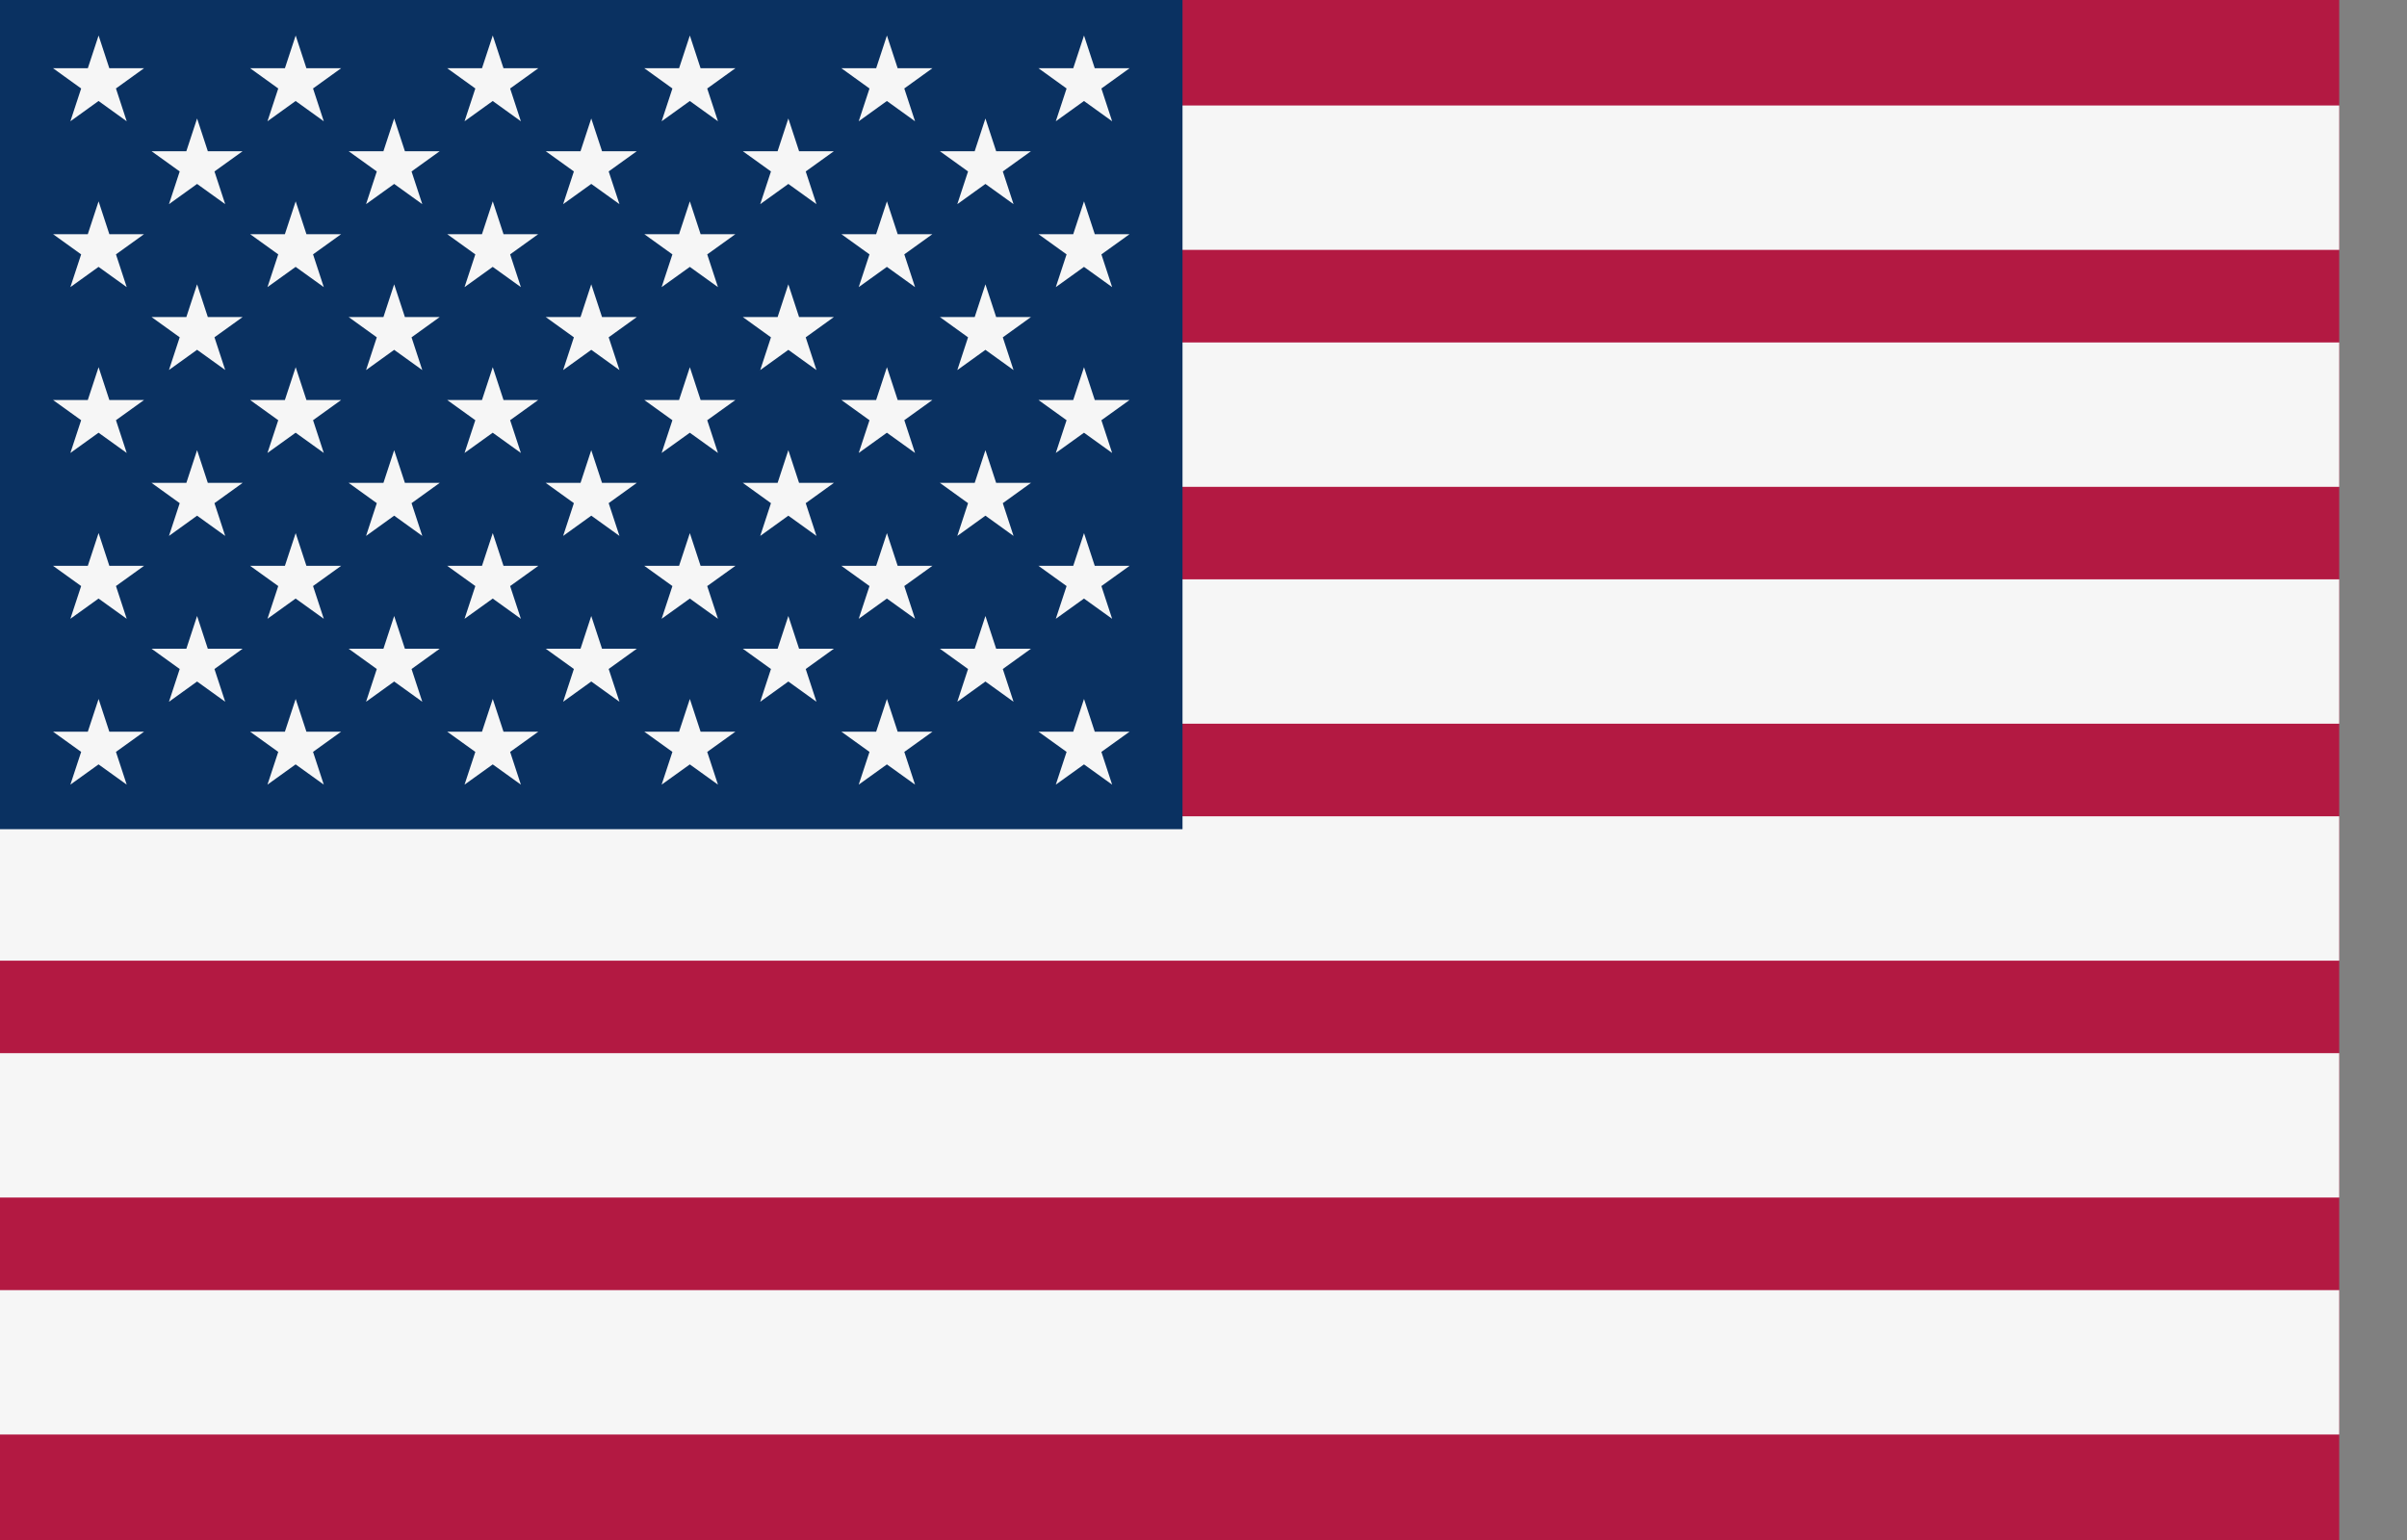 <?xml version="1.0" encoding="utf-8"?>
<svg xmlns="http://www.w3.org/2000/svg" fill="none" height="100%" overflow="visible" preserveAspectRatio="none" style="display: block;" viewBox="0 0 25 16" width="100%">
<rect x="0" y="0" width="25" height="16" fill="#808080" stroke="none"/>
<g id="Wrap">
<path d="M24.296 0H0V16H24.296V0Z" fill="#B31942" id="Element"/>
<g id="Element_2">
<path d="M0 1.846H24.296ZM24.296 4.308H0ZM0 6.769H24.296ZM24.296 9.231H0ZM0 11.692H24.296ZM24.296 14.154H0Z" fill="#000008"/>
<path d="M0 1.846H24.296M24.296 4.308H0M0 6.769H24.296M24.296 9.231H0M0 11.692H24.296M24.296 14.154H0" stroke="#F6F6F6" stroke-width="1.5"/>
</g>
<g id="Vector">
<path d="M12.282 0H0V8.615H12.282V0Z" fill="#0A3161"/>
<path d="M1.024 0.369L1.316 1.26L0.551 0.709H1.496L0.731 1.26L1.024 0.369Z" fill="#F6F6F6"/>
<path d="M1.024 2.092L1.316 2.983L0.551 2.433H1.496L0.731 2.983L1.024 2.092Z" fill="#F6F6F6"/>
<path d="M1.024 3.815L1.316 4.706L0.551 4.156H1.496L0.731 4.706L1.024 3.815Z" fill="#F6F6F6"/>
<path d="M1.024 5.538L1.316 6.429L0.551 5.879H1.496L0.731 6.429L1.024 5.538Z" fill="#F6F6F6"/>
<path d="M1.024 7.262L1.316 8.152L0.551 7.602H1.496L0.731 8.152L1.024 7.262Z" fill="#F6F6F6"/>
<path d="M2.047 1.231L2.339 2.121L1.574 1.571H2.52L1.755 2.121L2.047 1.231Z" fill="#F6F6F6"/>
<path d="M2.047 2.954L2.339 3.844L1.574 3.294H2.52L1.755 3.844L2.047 2.954Z" fill="#F6F6F6"/>
<path d="M2.047 4.677L2.339 5.568L1.574 5.017H2.52L1.755 5.568L2.047 4.677Z" fill="#F6F6F6"/>
<path d="M2.047 6.4L2.339 7.291L1.574 6.74H2.52L1.755 7.291L2.047 6.4Z" fill="#F6F6F6"/>
<path d="M3.071 0.369L3.363 1.26L2.598 0.709H3.543L2.778 1.26L3.071 0.369Z" fill="#F6F6F6"/>
<path d="M3.071 2.092L3.363 2.983L2.598 2.433H3.543L2.778 2.983L3.071 2.092Z" fill="#F6F6F6"/>
<path d="M3.071 3.815L3.363 4.706L2.598 4.156H3.543L2.778 4.706L3.071 3.815Z" fill="#F6F6F6"/>
<path d="M3.071 5.539L3.363 6.429L2.598 5.879H3.543L2.778 6.429L3.071 5.539Z" fill="#F6F6F6"/>
<path d="M3.071 7.262L3.363 8.152L2.598 7.602H3.543L2.778 8.152L3.071 7.262Z" fill="#F6F6F6"/>
<path d="M4.094 1.231L4.386 2.121L3.621 1.571H4.567L3.802 2.121L4.094 1.231Z" fill="#F6F6F6"/>
<path d="M4.094 2.954L4.386 3.845L3.621 3.294H4.567L3.802 3.845L4.094 2.954Z" fill="#F6F6F6"/>
<path d="M4.094 4.677L4.386 5.568L3.621 5.017H4.567L3.802 5.568L4.094 4.677Z" fill="#F6F6F6"/>
<path d="M4.094 6.4L4.386 7.291L3.621 6.74H4.567L3.802 7.291L4.094 6.4Z" fill="#F6F6F6"/>
<path d="M5.118 0.369L5.41 1.26L4.645 0.709H5.591L4.825 1.26L5.118 0.369Z" fill="#F6F6F6"/>
<path d="M5.118 2.092L5.41 2.983L4.645 2.433H5.59L4.825 2.983L5.118 2.092Z" fill="#F6F6F6"/>
<path d="M5.118 3.815L5.41 4.706L4.645 4.156H5.59L4.825 4.706L5.118 3.815Z" fill="#F6F6F6"/>
<path d="M5.118 5.539L5.41 6.429L4.645 5.879H5.591L4.825 6.429L5.118 5.539Z" fill="#F6F6F6"/>
<path d="M5.118 7.262L5.41 8.152L4.645 7.602H5.591L4.825 8.152L5.118 7.262Z" fill="#F6F6F6"/>
<path d="M6.141 1.231L6.434 2.121L5.668 1.571H6.614L5.849 2.121L6.141 1.231Z" fill="#F6F6F6"/>
<path d="M6.141 2.954L6.434 3.845L5.668 3.294H6.614L5.849 3.845L6.141 2.954Z" fill="#F6F6F6"/>
<path d="M6.141 4.677L6.434 5.568L5.668 5.017H6.614L5.849 5.568L6.141 4.677Z" fill="#F6F6F6"/>
<path d="M6.141 6.4L6.434 7.291L5.668 6.74H6.614L5.849 7.291L6.141 6.4Z" fill="#F6F6F6"/>
<path d="M7.165 0.369L7.457 1.26L6.692 0.709H7.638L6.872 1.26L7.165 0.369Z" fill="#F6F6F6"/>
<path d="M7.165 2.092L7.457 2.983L6.692 2.433H7.638L6.872 2.983L7.165 2.092Z" fill="#F6F6F6"/>
<path d="M7.165 3.815L7.457 4.706L6.692 4.156H7.638L6.872 4.706L7.165 3.815Z" fill="#F6F6F6"/>
<path d="M7.165 5.539L7.457 6.429L6.692 5.879H7.638L6.872 6.429L7.165 5.539Z" fill="#F6F6F6"/>
<path d="M7.165 7.262L7.457 8.152L6.692 7.602H7.638L6.872 8.152L7.165 7.262Z" fill="#F6F6F6"/>
<path d="M8.188 1.231L8.48 2.121L7.715 1.571H8.661L7.896 2.121L8.188 1.231Z" fill="#F6F6F6"/>
<path d="M8.188 2.954L8.48 3.845L7.715 3.294H8.661L7.896 3.845L8.188 2.954Z" fill="#F6F6F6"/>
<path d="M8.188 4.677L8.48 5.568L7.715 5.017H8.661L7.896 5.568L8.188 4.677Z" fill="#F6F6F6"/>
<path d="M8.188 6.4L8.48 7.291L7.715 6.74H8.661L7.896 7.291L8.188 6.4Z" fill="#F6F6F6"/>
<path d="M9.212 0.369L9.504 1.26L8.739 0.709H9.684L8.919 1.26L9.212 0.369Z" fill="#F6F6F6"/>
<path d="M9.212 2.092L9.504 2.983L8.739 2.433H9.684L8.919 2.983L9.212 2.092Z" fill="#F6F6F6"/>
<path d="M9.212 3.815L9.504 4.706L8.739 4.156H9.684L8.919 4.706L9.212 3.815Z" fill="#F6F6F6"/>
<path d="M9.212 5.539L9.504 6.429L8.739 5.879H9.684L8.919 6.429L9.212 5.539Z" fill="#F6F6F6"/>
<path d="M9.212 7.262L9.504 8.152L8.739 7.602H9.685L8.919 8.152L9.212 7.262Z" fill="#F6F6F6"/>
<path d="M10.235 1.231L10.527 2.121L9.762 1.571H10.708L9.943 2.121L10.235 1.231Z" fill="#F6F6F6"/>
<path d="M10.235 2.954L10.527 3.845L9.762 3.294H10.708L9.943 3.845L10.235 2.954Z" fill="#F6F6F6"/>
<path d="M10.235 4.677L10.527 5.568L9.762 5.017H10.708L9.943 5.568L10.235 4.677Z" fill="#F6F6F6"/>
<path d="M10.235 6.4L10.527 7.291L9.762 6.74H10.708L9.943 7.291L10.235 6.4Z" fill="#F6F6F6"/>
<path d="M11.259 0.369L11.551 1.26L10.786 0.709H11.732L10.966 1.26L11.259 0.369Z" fill="#F6F6F6"/>
<path d="M11.259 2.092L11.551 2.983L10.786 2.433H11.732L10.966 2.983L11.259 2.092Z" fill="#F6F6F6"/>
<path d="M11.259 3.815L11.551 4.706L10.786 4.156H11.732L10.966 4.706L11.259 3.815Z" fill="#F6F6F6"/>
<path d="M11.259 5.539L11.551 6.429L10.786 5.879H11.732L10.966 6.429L11.259 5.539Z" fill="#F6F6F6"/>
<path d="M11.259 7.262L11.551 8.152L10.786 7.602H11.732L10.966 8.152L11.259 7.262Z" fill="#F6F6F6"/>
</g>
</g>
</svg>